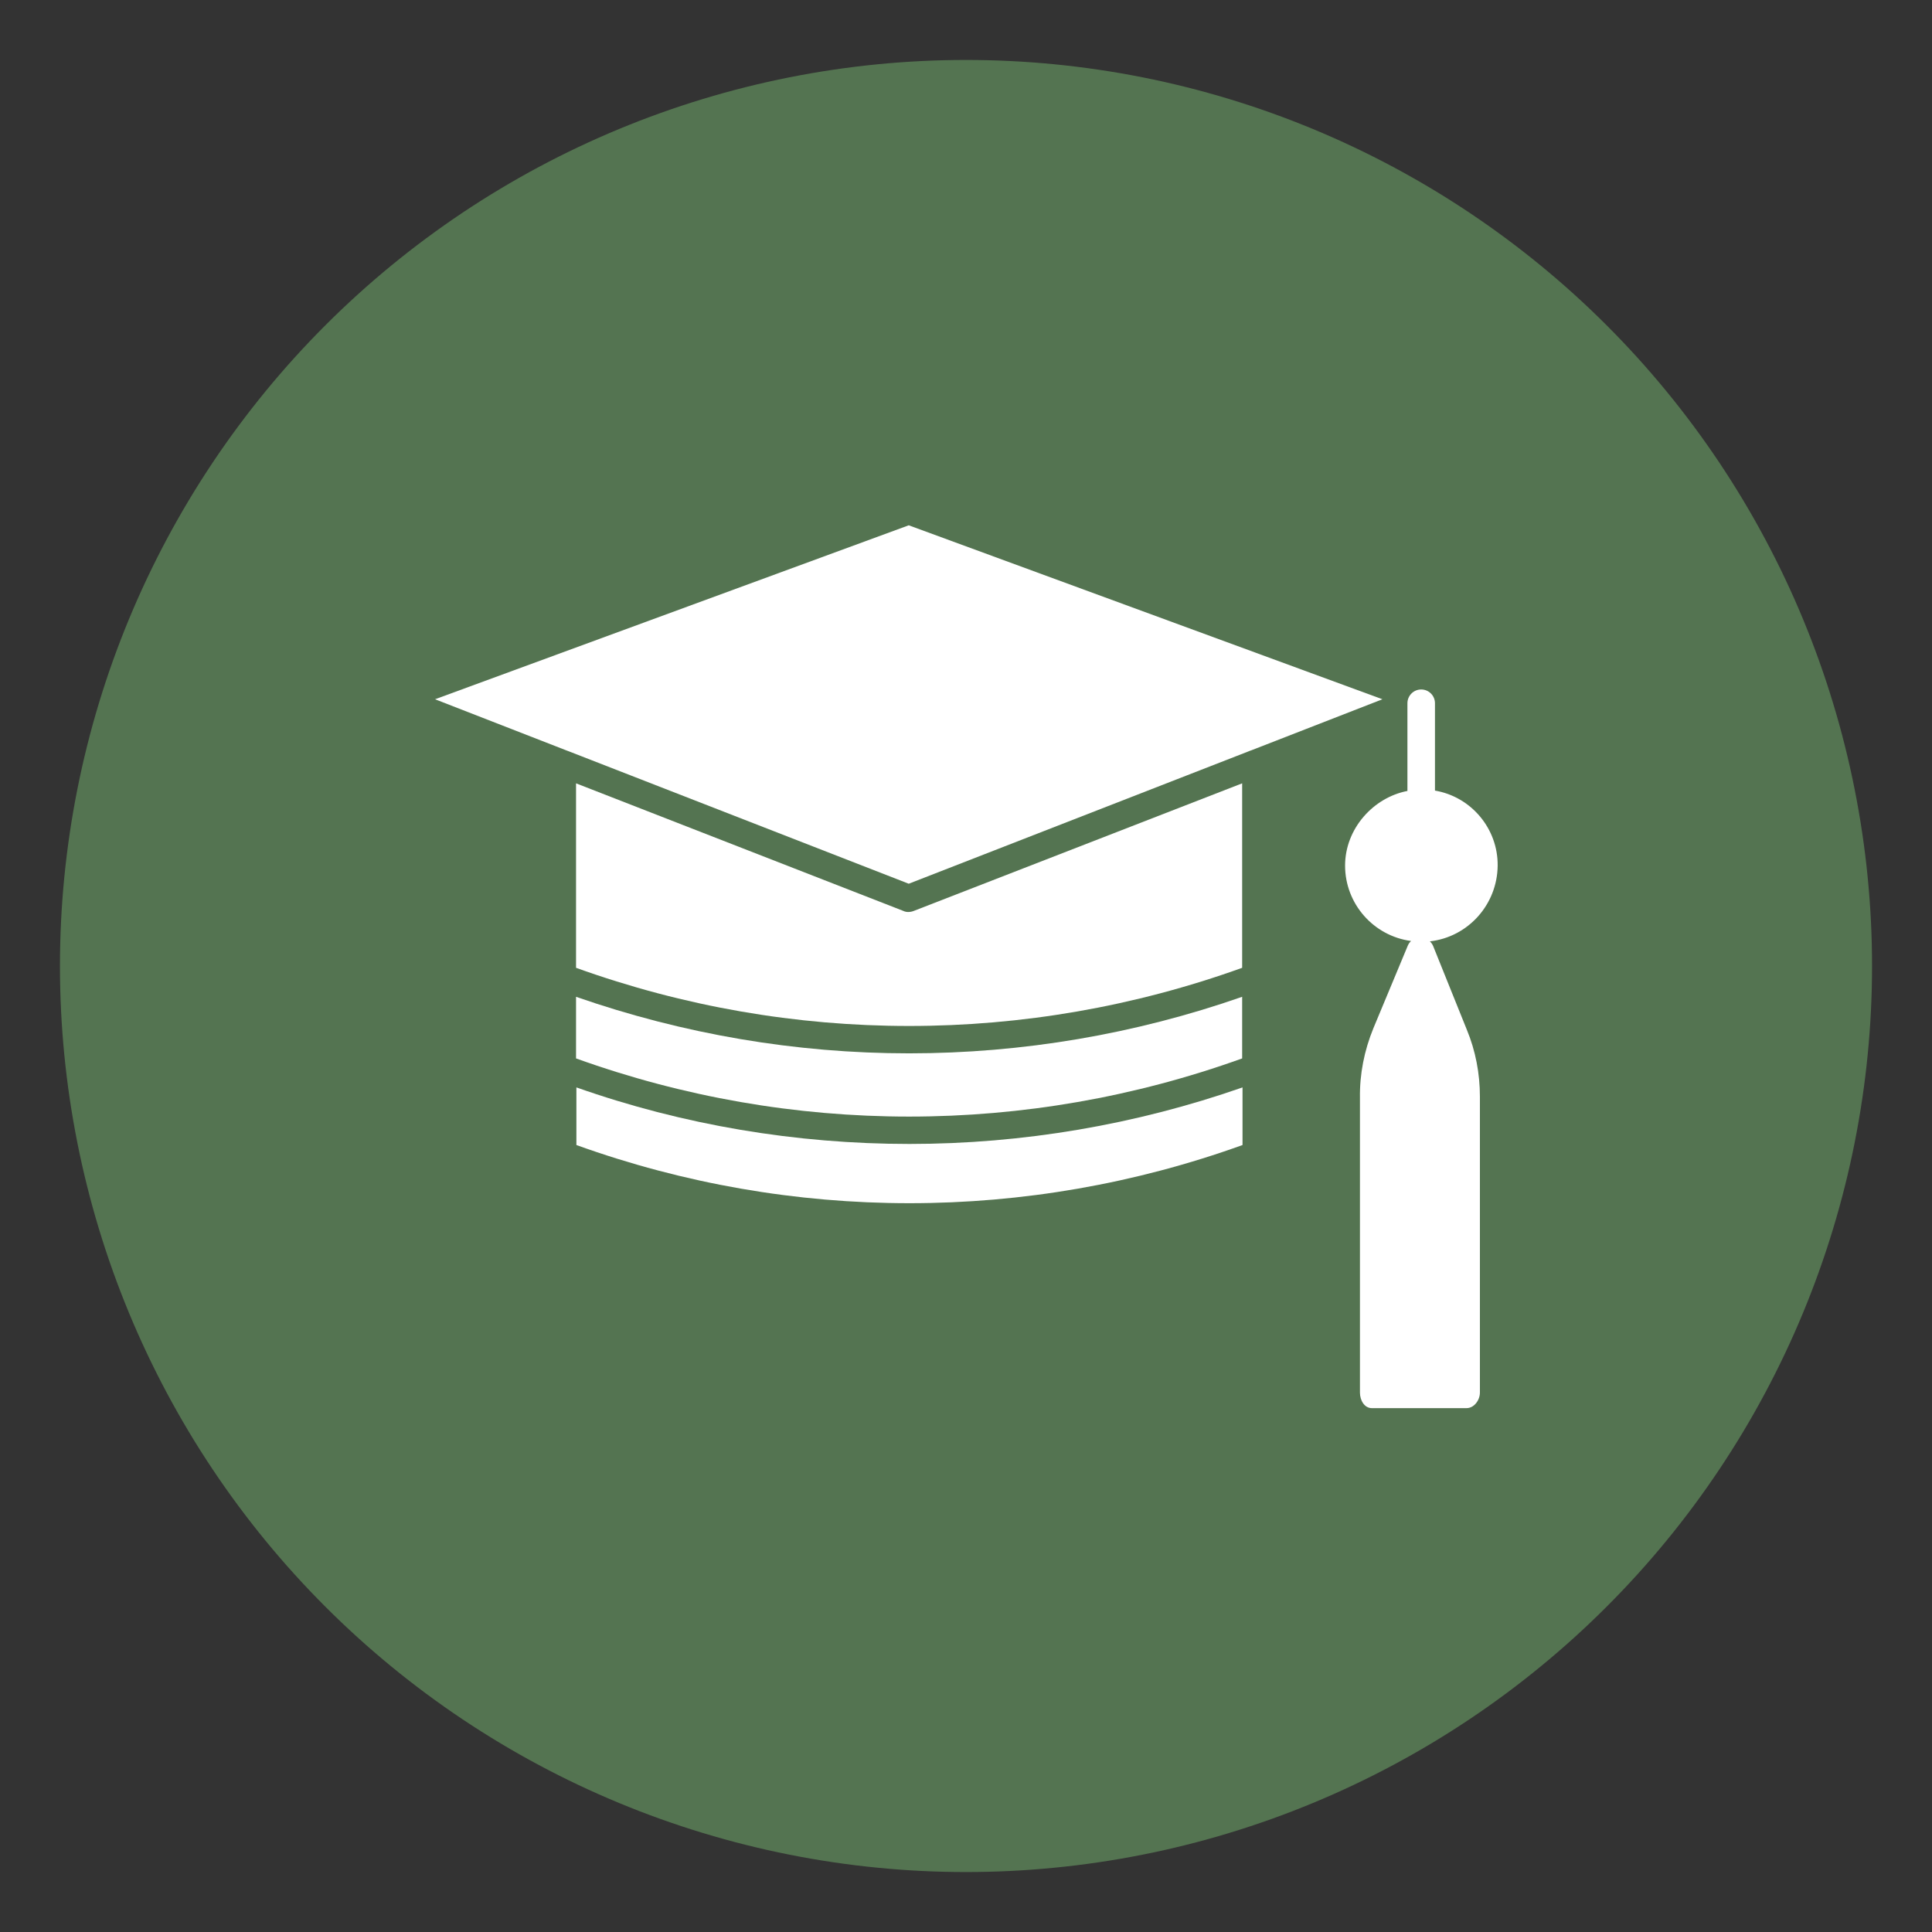 <?xml version="1.0" encoding="UTF-8"?> <svg xmlns="http://www.w3.org/2000/svg" xmlns:xlink="http://www.w3.org/1999/xlink" width="1080" zoomAndPan="magnify" viewBox="0 0 810 810" height="1080" preserveAspectRatio="xMidYMid meet" version="1.0"><rect x="0" y="0" width="810" height="810" fill="#333333" stroke="none"/><defs><clipPath id="cd3784f09b"><path d="M 25.137 25.137 L 784.887 25.137 L 784.887 784.887 L 25.137 784.887 Z M 25.137 25.137 " clip-rule="nonzero"></path></clipPath></defs><g clip-path="url(#cd3784f09b)"><path fill="#547451" d="M 784.863 405 C 784.863 411.215 784.711 417.43 784.406 423.637 C 784.102 429.848 783.641 436.047 783.031 442.23 C 782.426 448.418 781.664 454.586 780.75 460.738 C 779.84 466.887 778.777 473.008 777.562 479.105 C 776.352 485.203 774.988 491.27 773.477 497.297 C 771.969 503.328 770.309 509.32 768.504 515.266 C 766.699 521.215 764.75 527.117 762.656 532.973 C 760.562 538.824 758.324 544.621 755.945 550.367 C 753.566 556.109 751.051 561.793 748.391 567.41 C 745.734 573.031 742.938 578.582 740.008 584.066 C 737.078 589.547 734.016 594.957 730.82 600.289 C 727.621 605.621 724.297 610.871 720.844 616.039 C 717.391 621.207 713.812 626.289 710.109 631.285 C 706.406 636.277 702.582 641.176 698.637 645.98 C 694.695 650.789 690.633 655.492 686.461 660.098 C 682.285 664.707 678 669.207 673.602 673.602 C 669.207 678 664.707 682.285 660.102 686.461 C 655.492 690.633 650.789 694.691 645.98 698.637 C 641.176 702.582 636.277 706.406 631.285 710.109 C 626.289 713.812 621.207 717.391 616.039 720.844 C 610.871 724.297 605.621 727.621 600.289 730.82 C 594.957 734.016 589.547 737.078 584.066 740.008 C 578.582 742.938 573.031 745.734 567.41 748.391 C 561.793 751.051 556.109 753.566 550.367 755.945 C 544.621 758.324 538.824 760.562 532.973 762.656 C 527.117 764.75 521.215 766.699 515.266 768.504 C 509.32 770.309 503.328 771.969 497.297 773.477 C 491.27 774.988 485.203 776.352 479.105 777.562 C 473.008 778.777 466.887 779.84 460.738 780.75 C 454.586 781.664 448.418 782.422 442.23 783.031 C 436.047 783.641 429.848 784.102 423.637 784.406 C 417.43 784.711 411.215 784.863 405 784.863 C 398.781 784.863 392.57 784.711 386.359 784.406 C 380.152 784.102 373.953 783.641 367.766 783.031 C 361.578 782.422 355.41 781.664 349.262 780.75 C 343.113 779.84 336.988 778.777 330.891 777.562 C 324.793 776.352 318.73 774.988 312.699 773.477 C 306.668 771.969 300.68 770.309 294.73 768.504 C 288.781 766.699 282.879 764.75 277.027 762.656 C 271.172 760.562 265.375 758.324 259.633 755.945 C 253.887 753.566 248.207 751.051 242.586 748.391 C 236.965 745.734 231.414 742.938 225.934 740.008 C 220.449 737.078 215.043 734.016 209.711 730.82 C 204.379 727.621 199.129 724.297 193.957 720.844 C 188.789 717.391 183.707 713.812 178.715 710.109 C 173.723 706.406 168.82 702.582 164.016 698.637 C 159.211 694.691 154.504 690.633 149.898 686.461 C 145.293 682.285 140.793 678 136.395 673.602 C 132 669.207 127.715 664.707 123.539 660.098 C 119.363 655.492 115.305 650.789 111.359 645.98 C 107.418 641.176 103.594 636.277 99.891 631.285 C 96.188 626.289 92.609 621.207 89.156 616.039 C 85.699 610.871 82.375 605.621 79.18 600.289 C 75.984 594.957 72.922 589.547 69.988 584.066 C 67.059 578.582 64.266 573.031 61.605 567.41 C 58.949 561.793 56.43 556.109 54.051 550.367 C 51.672 544.621 49.434 538.824 47.34 532.973 C 45.246 527.117 43.297 521.215 41.492 515.266 C 39.688 509.32 38.031 503.328 36.52 497.297 C 35.008 491.27 33.648 485.203 32.434 479.105 C 31.223 473.008 30.16 466.887 29.246 460.738 C 28.336 454.586 27.574 448.418 26.965 442.23 C 26.355 436.047 25.898 429.848 25.594 423.637 C 25.289 417.43 25.137 411.215 25.137 405 C 25.137 398.781 25.289 392.57 25.594 386.359 C 25.898 380.152 26.355 373.953 26.965 367.766 C 27.574 361.578 28.336 355.41 29.246 349.262 C 30.16 343.113 31.223 336.988 32.434 330.891 C 33.648 324.793 35.008 318.73 36.52 312.699 C 38.031 306.668 39.688 300.68 41.492 294.73 C 43.297 288.781 45.246 282.879 47.34 277.027 C 49.434 271.172 51.672 265.375 54.051 259.633 C 56.43 253.887 58.949 248.207 61.605 242.586 C 64.266 236.965 67.059 231.414 69.988 225.934 C 72.922 220.449 75.984 215.043 79.18 209.711 C 82.375 204.379 85.699 199.129 89.156 193.957 C 92.609 188.789 96.188 183.707 99.891 178.715 C 103.594 173.723 107.418 168.82 111.359 164.016 C 115.305 159.211 119.363 154.504 123.539 149.898 C 127.715 145.293 132 140.793 136.395 136.395 C 140.793 132 145.293 127.715 149.898 123.539 C 154.504 119.363 159.211 115.305 164.016 111.359 C 168.82 107.418 173.723 103.594 178.715 99.891 C 183.707 96.188 188.789 92.609 193.957 89.152 C 199.129 85.699 204.379 82.375 209.711 79.18 C 215.043 75.984 220.449 72.922 225.934 69.988 C 231.414 67.059 236.965 64.266 242.586 61.605 C 248.207 58.949 253.887 56.43 259.633 54.051 C 265.375 51.672 271.172 49.434 277.027 47.34 C 282.879 45.246 288.781 43.297 294.73 41.492 C 300.68 39.688 306.668 38.031 312.699 36.52 C 318.73 35.008 324.793 33.648 330.891 32.434 C 336.988 31.223 343.113 30.16 349.262 29.246 C 355.41 28.336 361.578 27.574 367.766 26.965 C 373.953 26.355 380.152 25.898 386.359 25.594 C 392.57 25.289 398.781 25.137 405 25.137 C 411.215 25.137 417.43 25.289 423.637 25.594 C 429.848 25.898 436.047 26.355 442.23 26.965 C 448.418 27.574 454.586 28.336 460.738 29.246 C 466.887 30.16 473.008 31.223 479.105 32.434 C 485.203 33.648 491.27 35.008 497.297 36.52 C 503.328 38.031 509.32 39.688 515.266 41.492 C 521.215 43.297 527.117 45.246 532.973 47.34 C 538.824 49.434 544.621 51.672 550.367 54.051 C 556.109 56.43 561.793 58.949 567.41 61.605 C 573.031 64.266 578.582 67.059 584.066 69.988 C 589.547 72.922 594.957 75.984 600.289 79.18 C 605.621 82.375 610.871 85.699 616.039 89.152 C 621.207 92.609 626.289 96.188 631.285 99.891 C 636.277 103.594 641.176 107.418 645.98 111.359 C 650.789 115.305 655.492 119.363 660.102 123.539 C 664.707 127.715 669.207 132 673.602 136.395 C 678 140.793 682.285 145.293 686.461 149.898 C 690.633 154.504 694.695 159.211 698.637 164.016 C 702.582 168.82 706.406 173.723 710.109 178.715 C 713.812 183.707 717.391 188.789 720.844 193.957 C 724.297 199.129 727.621 204.379 730.82 209.711 C 734.016 215.043 737.078 220.449 740.008 225.934 C 742.938 231.414 745.734 236.965 748.391 242.586 C 751.051 248.207 753.566 253.887 755.945 259.633 C 758.324 265.375 760.562 271.172 762.656 277.027 C 764.75 282.879 766.699 288.781 768.504 294.73 C 770.309 300.68 771.969 306.668 773.477 312.699 C 774.988 318.73 776.352 324.793 777.562 330.891 C 778.777 336.988 779.84 343.113 780.75 349.262 C 781.664 355.41 782.426 361.578 783.031 367.766 C 783.641 373.953 784.102 380.152 784.406 386.359 C 784.711 392.57 784.863 398.781 784.863 405 Z M 784.863 405 " fill-opacity="1" fill-rule="nonzero"></path></g><path fill="#ffffff" d="M 241.656 455.902 L 241.656 480.059 C 331.914 512.578 430.68 512.578 520.934 480.059 L 520.934 455.902 C 476.109 471.551 428.855 479.605 381.297 479.605 C 333.738 479.605 286.48 471.703 241.656 455.902 Z M 241.656 455.902 " fill-opacity="1" fill-rule="nonzero"></path><path fill="#ffffff" d="M 520.781 328.418 L 383.117 381.902 C 382.359 382.207 381.598 382.359 380.688 382.359 C 380.078 382.359 379.32 382.207 378.711 381.902 L 241.508 328.418 L 241.508 405.758 C 331.762 438.273 430.527 438.273 520.781 405.758 Z M 520.781 328.418 " fill-opacity="1" fill-rule="nonzero"></path><path fill="#ffffff" d="M 520.781 417.914 C 475.957 433.566 428.703 441.617 381.145 441.617 C 333.586 441.617 286.48 433.566 241.508 417.914 L 241.508 443.746 C 331.762 476.262 430.527 476.262 520.781 443.746 Z M 520.781 417.914 " fill-opacity="1" fill-rule="nonzero"></path><path fill="#ffffff" d="M 523.363 315.047 C 523.668 314.895 524.125 314.742 524.578 314.59 L 579.586 293.168 L 380.992 220.234 L 182.398 293.168 L 237.402 314.59 C 237.859 314.742 238.164 314.895 238.617 315.047 L 380.992 370.508 Z M 523.363 315.047 " fill-opacity="1" fill-rule="nonzero"></path><path fill="#ffffff" d="M 600.855 396.641 C 600.551 395.883 600.098 395.273 599.488 394.668 C 615.594 392.844 627.75 379.168 627.902 362.91 C 628.055 347.41 616.812 334.039 601.617 331.457 L 601.617 294.84 C 601.617 291.648 599.035 289.066 595.844 289.066 C 592.652 289.066 590.07 291.648 590.07 294.84 L 590.07 331.609 C 575.785 334.344 563.934 347.41 563.934 362.91 C 563.934 378.863 575.785 392.387 591.59 394.516 C 590.98 395.121 590.523 395.73 590.219 396.488 L 575.785 431.133 C 571.988 440.402 570.012 450.277 570.164 460.309 L 570.164 583.84 C 570.164 587.031 571.988 590.371 575.18 590.371 L 614.836 590.371 C 618.027 590.371 620.457 587.031 620.457 583.84 L 620.457 459.699 C 620.457 450.125 618.633 440.555 614.988 431.742 Z M 600.855 396.641 " fill-opacity="1" fill-rule="nonzero"></path></svg> 
